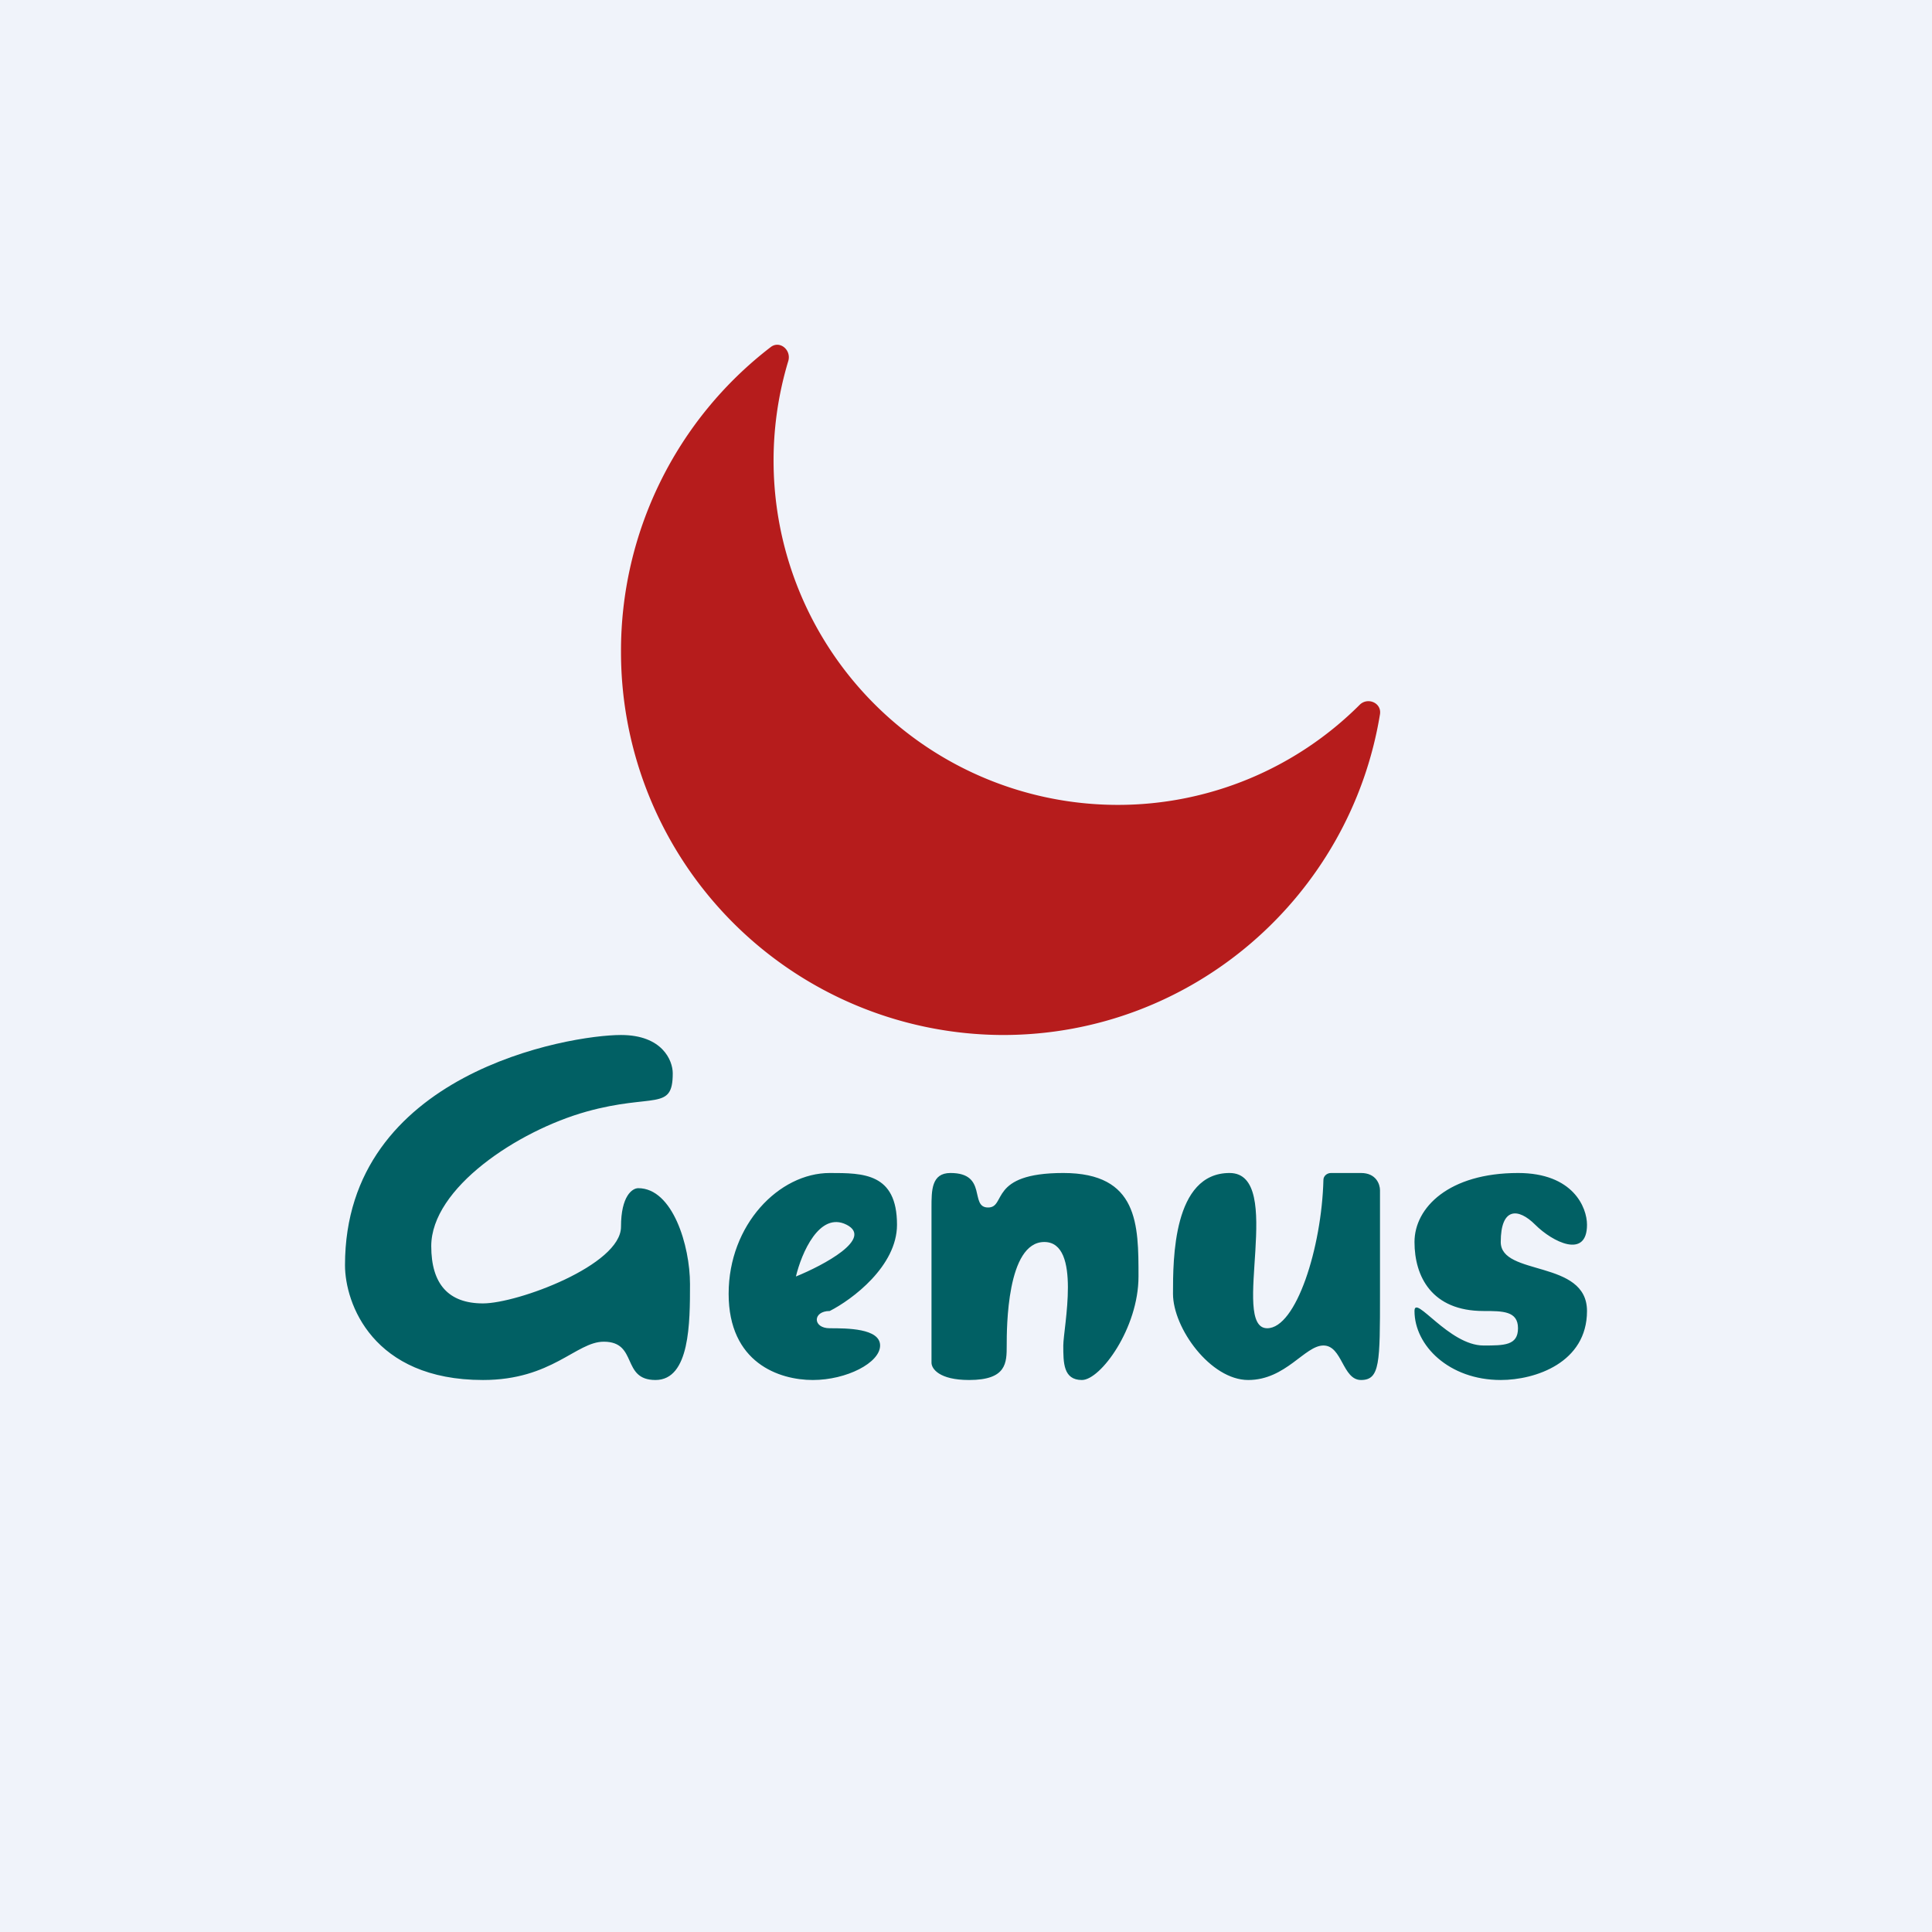 <!-- by Finnhub --><svg width="56" height="56" viewBox="0 0 56 56" xmlns="http://www.w3.org/2000/svg"><path fill="#F0F3FA" d="M0 0h56v56H0z"/><path d="M40 20.7c.05-.33-.36-.5-.59-.27a9.91 9.91 0 0 1-7.02 2.9 9.98 9.98 0 0 1-9.54-12.87c.09-.32-.25-.6-.51-.4A11.1 11.1 0 0 0 18 18.9 11.1 11.1 0 0 0 29.07 30c5.5 0 10.07-4.03 10.93-9.3Z" fill="#B61C1C"/><path d="M18 30c1.2 0 1.5.74 1.5 1.11 0 1.11-.56.57-2.5 1.11-2 .56-4.5 2.22-4.5 3.9 0 1.1.5 1.66 1.5 1.66s4-1.11 4-2.22c0-.9.33-1.12.5-1.12 1 0 1.5 1.67 1.5 2.78 0 1.11 0 2.78-1 2.78s-.5-1.11-1.5-1.11C16.7 38.89 16 40 14 40c-3.2 0-4-2.22-4-3.33C10 31.1 16.5 30 18 30ZM24.05 38c.65-.33 1.95-1.3 1.95-2.5 0-1.5-.98-1.5-1.95-1.5-1.47 0-2.93 1.5-2.93 3.5s1.46 2.5 2.44 2.5 1.95-.5 1.95-1-.97-.5-1.46-.5c-.5 0-.5-.5 0-.5Zm-.98-1c.16-.67.68-1.9 1.47-1.5.78.4-.66 1.17-1.47 1.5ZM27 39.5V35c0-.5 0-1 .55-1 1.09 0 .54 1 1.09 1 .54 0 0-1 2.18-1S33 35.5 33 37s-1.1 3-1.64 3c-.54 0-.54-.5-.54-1s.54-3-.55-3-1.09 2.5-1.09 3 0 1-1.09 1c-.87 0-1.09-.33-1.09-.5ZM36.73 38.5c.84 0 1.58-2.34 1.63-4.3 0-.11.1-.2.22-.2h.87c.44 0 .55.33.55.5v3c0 2 0 2.5-.55 2.5-.54 0-.54-1-1.09-1-.54 0-1.09 1-2.18 1S34 38.5 34 37.5s0-3.5 1.64-3.5c1.63 0 0 4.5 1.09 4.5ZM44 34c1.6 0 2 1 2 1.5 0 1-1 .5-1.5 0s-1-.5-1 .5 2.5.5 2.5 2-1.5 2-2.5 2C42 40 41 39 41 38c0-.5 1 1 2 1 .6 0 1 0 1-.5s-.44-.5-1-.5c-1.5 0-2-1-2-2s1-2 3-2Z" fill="#016064"/></svg>
